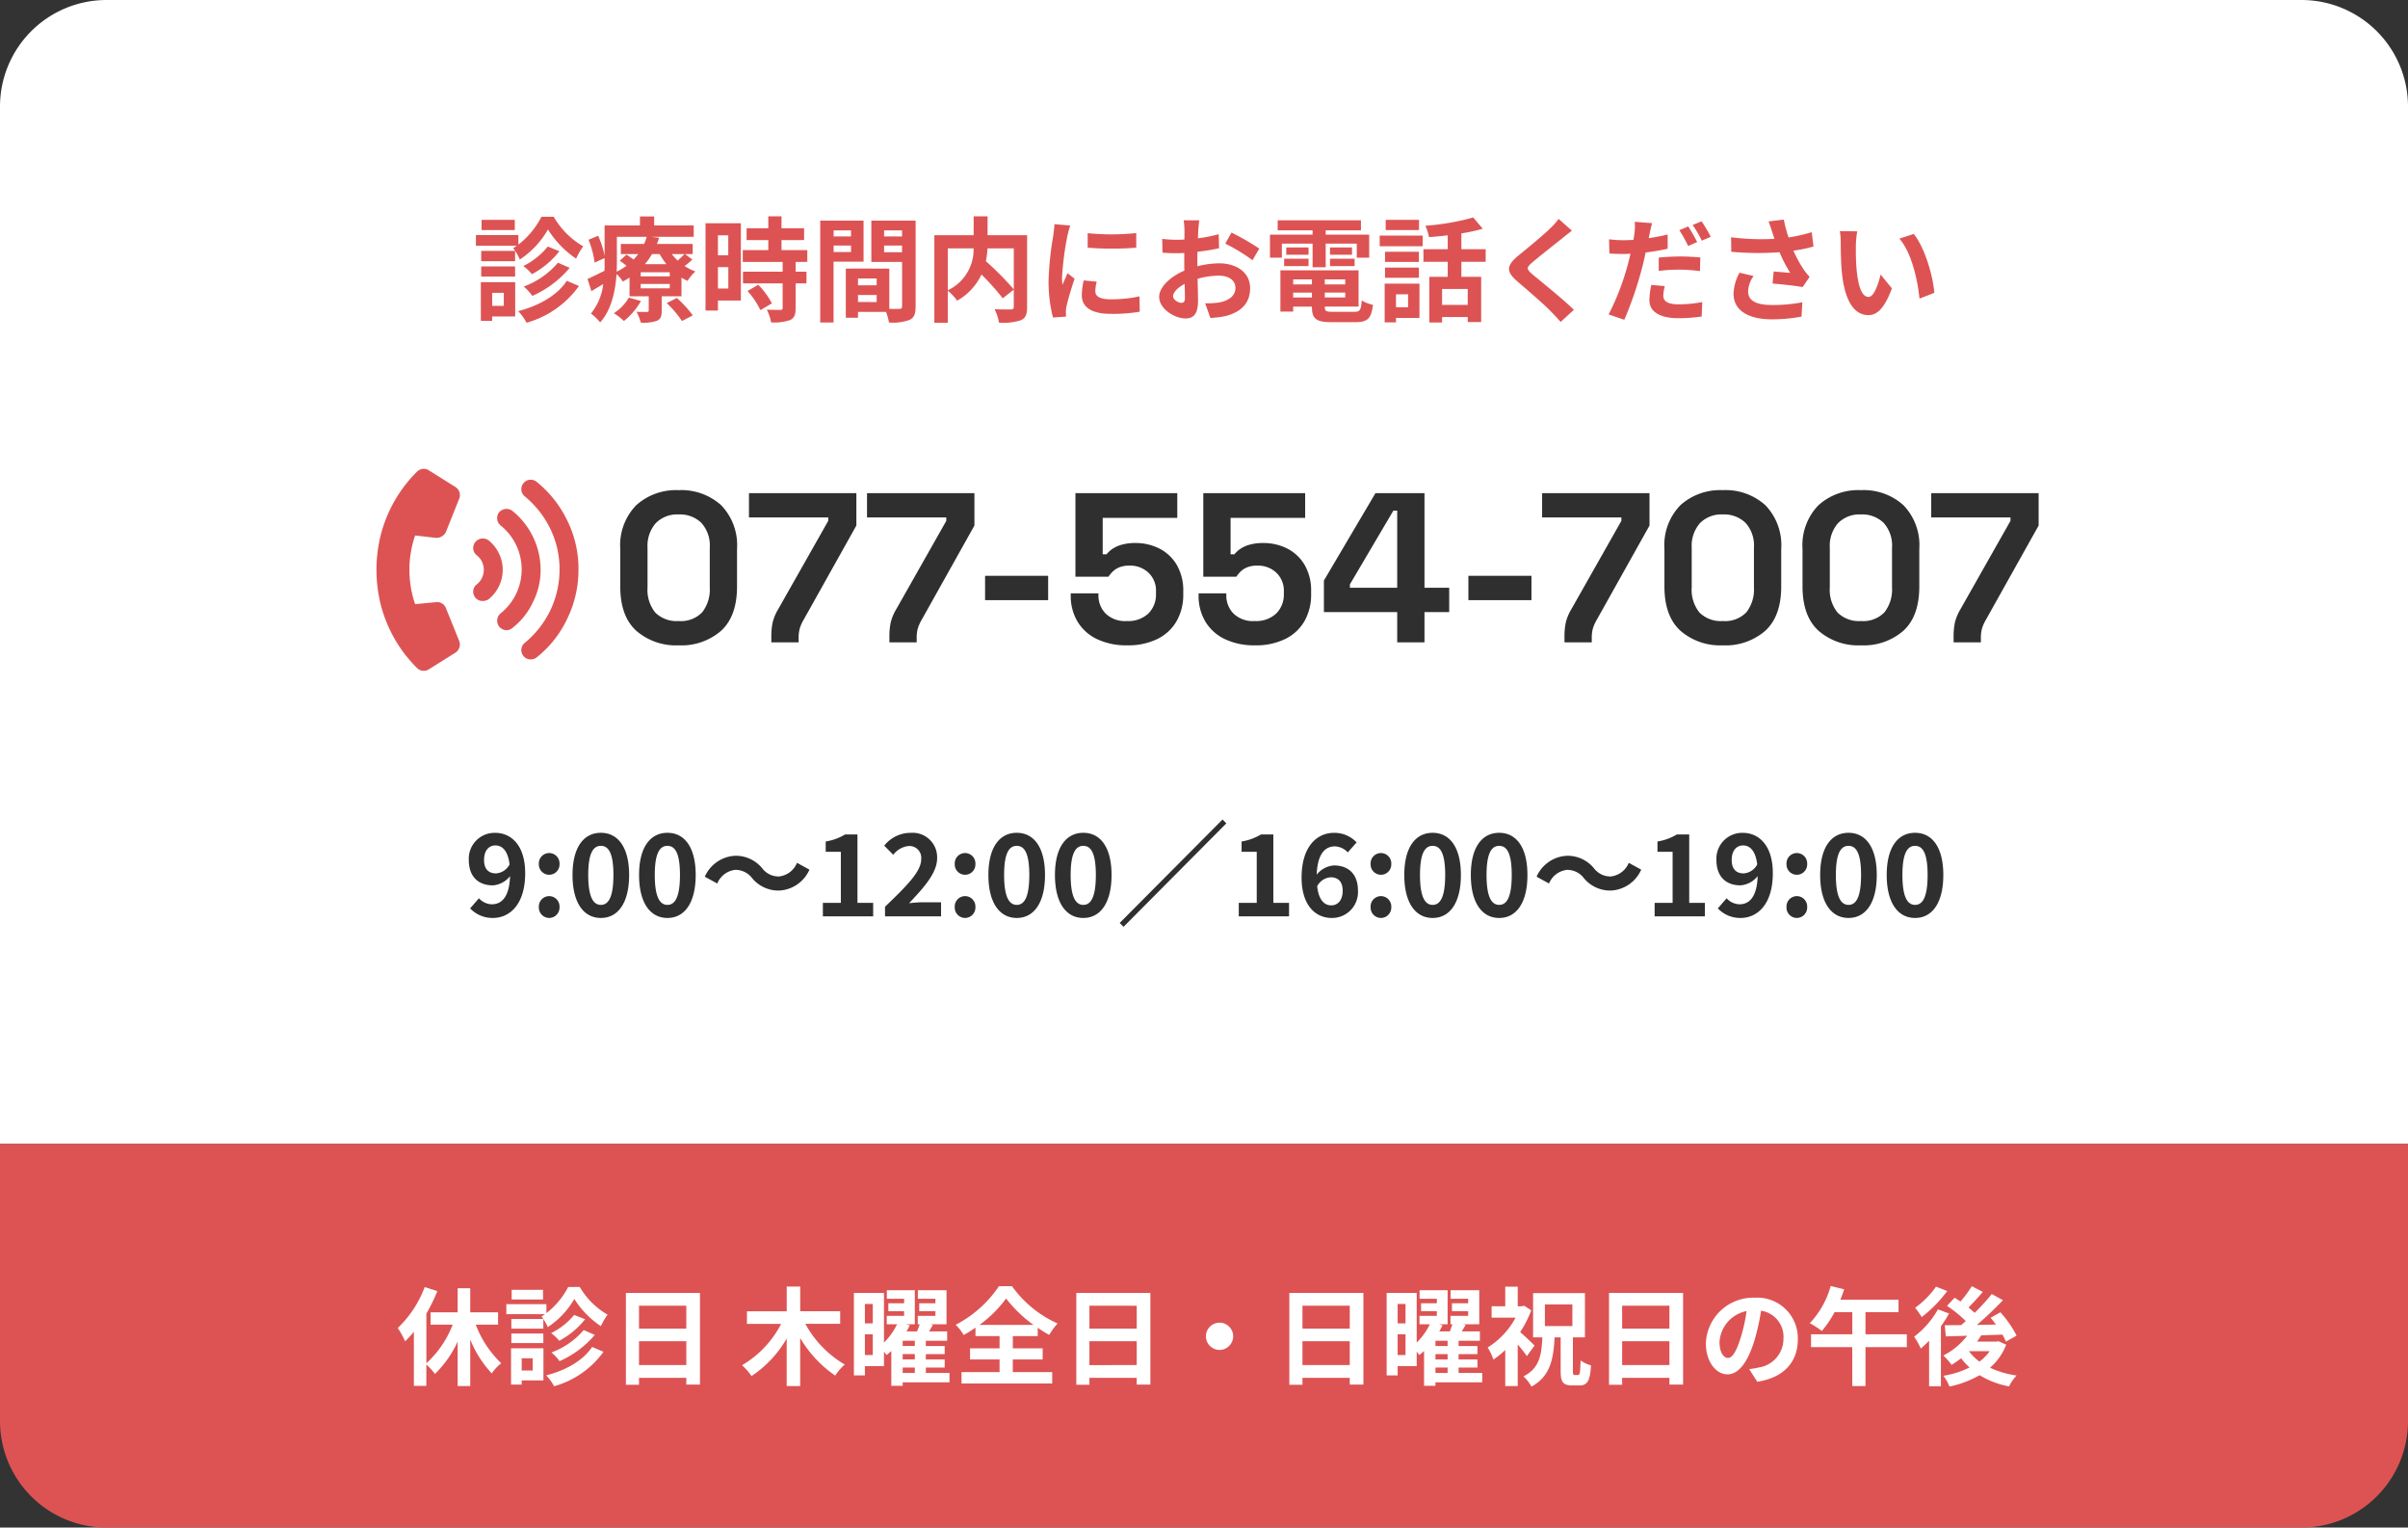 <svg xmlns="http://www.w3.org/2000/svg" width="339" height="215" viewBox="0 0 339 215">
  <rect x="0" y="0" width="339" height="215" fill="#333333" stroke="none"/>
  <g id="グループ_1237" data-name="グループ 1237" transform="translate(15681 22835)">
    <path id="長方形_33" data-name="長方形 33" d="M15,0H324a15,15,0,0,1,15,15V161a0,0,0,0,1,0,0H0a0,0,0,0,1,0,0V15A15,15,0,0,1,15,0Z" transform="translate(-15681 -22835)" fill="#fff"/>
    <path id="長方形_35" data-name="長方形 35" d="M0,0H339a0,0,0,0,1,0,0V39a15,15,0,0,1-15,15H15A15,15,0,0,1,0,39V0A0,0,0,0,1,0,0Z" transform="translate(-15681 -22674)" fill="#dd5353"/>
    <path id="パス_2048" data-name="パス 2048" d="M14.325-7.335v-1.74H10.41v-3.39H8.64v3.39H4.83v1.74H7.935a14.232,14.232,0,0,1-3.7,5.43v-6.99A23.668,23.668,0,0,0,5.775-12.06L4-12.63A15.389,15.389,0,0,1,.21-6.87,12.952,12.952,0,0,1,1.245-4.995a13.6,13.6,0,0,0,1.23-1.35v7.62H4.23v-3A9.893,9.893,0,0,1,5.445-.405,15.242,15.242,0,0,0,8.64-4.95V1.3h1.77V-5.25A15.333,15.333,0,0,0,13.44-.48a6.358,6.358,0,0,1,1.335-1.425,14.672,14.672,0,0,1-3.585-5.43Zm6.33-4.9h-4.41v1.35h4.41Zm3.54-.4a11.108,11.108,0,0,1-3.06,3.675v-1.26h-5.64v1.41h5.43a3.3,3.3,0,0,1-.48.315,7.174,7.174,0,0,1,.885,1.5,11.809,11.809,0,0,0,3.735-3.96A12.814,12.814,0,0,0,28.8-7.125a9.547,9.547,0,0,1,.945-1.62,10.711,10.711,0,0,1-3.915-3.9Zm2.19,6.06a10.91,10.91,0,0,1-4.545,3.15A6.2,6.2,0,0,1,22.98-2.2a13.759,13.759,0,0,0,4.965-3.7Zm-1.35-2.13A9.683,9.683,0,0,1,21.8-6.15a7.152,7.152,0,0,1,1.14,1.08A11.624,11.624,0,0,0,26.58-8.1Zm-4.335.57H16.2V-6.78h4.5Zm-4.5,3.39h4.5V-6.09H16.2Zm3,2.145V-.885H17.655V-2.61Zm1.515-1.41h-4.56V1.1h1.5V.51h3.06ZM27.57-4.2C26.28-2.25,23.805-.885,21.1-.2a6.374,6.374,0,0,1,1.11,1.53,12.806,12.806,0,0,0,6.96-4.845Zm6.6,2.55V-5.01h6.66v3.36Zm6.66-8.355V-6.78H34.17v-3.225Zm-8.505-1.8V1.125H34.17V.15h6.66V1.1h1.92v-12.9ZM62.49-7.455v-1.77H56.865V-12.7h-1.9v3.48h-5.6v1.77H54.18a14.322,14.322,0,0,1-5.505,5.82A9.216,9.216,0,0,1,50.01-.105a15.848,15.848,0,0,0,4.95-5.28V1.3h1.9V-5.46A16.639,16.639,0,0,0,61.8-.165a7,7,0,0,1,1.335-1.56,14.885,14.885,0,0,1-5.55-5.73ZM71.295-1.3H73V-.54h-1.71ZM73-4.335h-1.71V-5.07H73Zm0,1.89h-1.71v-.75H73ZM65.97-3.06V-5.985h1.11V-3.06Zm1.11-7.185v2.73H65.97v-2.73ZM77.88-.54H74.55V-1.3h2.655v-1.14H74.55v-.75h2.655v-1.14H74.55V-5.07h3V-6.39H75c.18-.3.375-.615.54-.93l-.42-.075h2.34V-12.18H73.425v1.2H75.9v.63H73.62v1.11H75.9v.66H73.41v1.185h.27c-.09.315-.225.66-.36,1.005H71.835q.248-.427.45-.855l-.51-.15H73V-12.18H69.06v1.2h2.43v.63H69.27v1.11h2.22v.66H69.045v1.185H70.5a9.309,9.309,0,0,1-1.845,2.58v-6.99h-4.23V-.2H65.97V-1.5h2.685V-3.54c.135.165.27.345.36.48.225-.18.45-.36.675-.57v4.9h1.6V.78H77.88ZM82.1-7.3a17.281,17.281,0,0,0,3.75-3.72,18.077,18.077,0,0,0,3.87,3.72Zm4.695,4.86h4.2V-4h-4.2V-5.73H90.3V-6.9a19.016,19.016,0,0,0,1.62,1.005A8.691,8.691,0,0,1,93.1-7.5a15.853,15.853,0,0,1-6.42-5.25H84.84a16.369,16.369,0,0,1-6.09,5.43,6.591,6.591,0,0,1,1.125,1.44A19.193,19.193,0,0,0,81.54-6.915V-5.73h3.39V-4H80.775v1.56H84.93V-.66H79.575v1.6H92.34V-.66H86.79Zm10.785.795V-5.01h6.66v3.36Zm6.66-8.355V-6.78h-6.66v-3.225Zm-8.505-1.8V1.125h1.845V.15h6.66V1.1h1.92v-12.9ZM115.9-7.62a1.933,1.933,0,0,0-1.92,1.92,1.933,1.933,0,0,0,1.92,1.92,1.933,1.933,0,0,0,1.92-1.92A1.933,1.933,0,0,0,115.9-7.62Zm11.67,5.97V-5.01h6.66v3.36Zm6.66-8.355V-6.78h-6.66v-3.225Zm-8.505-1.8V1.125h1.845V.15h6.66V1.1h1.92v-12.9ZM146.295-1.3h1.71V-.54h-1.71Zm1.71-3.03h-1.71V-5.07h1.71Zm0,1.89h-1.71v-.75h1.71ZM140.97-3.06V-5.985h1.11V-3.06Zm1.11-7.185v2.73h-1.11v-2.73ZM152.88-.54h-3.33V-1.3h2.655v-1.14H149.55v-.75h2.655v-1.14H149.55V-5.07h3V-6.39H150c.18-.3.375-.615.54-.93l-.42-.075h2.34V-12.18h-4.035v1.2H150.9v.63h-2.28v1.11h2.28v.66h-2.49v1.185h.27c-.09.315-.225.66-.36,1.005h-1.485q.248-.427.45-.855l-.51-.15h1.23V-12.18H144.06v1.2h2.43v.63h-2.22v1.11h2.22v.66h-2.445v1.185H145.5a9.309,9.309,0,0,1-1.845,2.58v-6.99h-4.23V-.2h1.545V-1.5h2.685V-3.54c.135.165.27.345.36.48.225-.18.45-.36.675-.57v4.9h1.6V.78h6.585Zm7.365-3.855c-.285-.3-1.365-1.335-2.025-1.9a15.086,15.086,0,0,0,1.56-3.06l-.99-.645-.3.075h-.615v-2.76H156.12v2.76H154.2v1.605h3.375a11.19,11.19,0,0,1-3.93,4.2,7.714,7.714,0,0,1,.81,1.695,12.173,12.173,0,0,0,1.665-1.35V1.3h1.755v-5.85a20.685,20.685,0,0,1,1.29,1.635Zm1.455-5.79h3.87V-7.14H161.7Zm4.2,9.93c-.21,0-.255-.075-.255-.555V-5.55h1.695v-6.225h-7.3V-5.55h1.3c-.1,2.535-.435,4.38-2.655,5.49a5.5,5.5,0,0,1,1.125,1.44c2.61-1.425,3.1-3.78,3.255-6.93h.855V-.81c0,1.515.3,2.025,1.635,2.025h1.02c1.1,0,1.485-.63,1.62-2.82a4.905,4.905,0,0,1-1.47-.69c-.045,1.71-.105,2.04-.345,2.04Zm6.675-1.395V-5.01h6.66v3.36Zm6.66-8.355V-6.78h-6.66v-3.225Zm-8.505-1.8V1.125h1.845V.15h6.66V1.1h1.92v-12.9ZM197.31-5.28a5.712,5.712,0,0,0-6.06-5.85,6.665,6.665,0,0,0-6.885,6.42c0,2.535,1.38,4.365,3.045,4.365,1.635,0,2.925-1.86,3.825-4.89a30.334,30.334,0,0,0,.9-4.065,3.708,3.708,0,0,1,3.15,3.96,4.071,4.071,0,0,1-3.42,4.02,11.538,11.538,0,0,1-1.4.24L191.6.7C195.375.12,197.31-2.115,197.31-5.28ZM186.285-4.9a4.722,4.722,0,0,1,3.81-4.35,22.516,22.516,0,0,1-.795,3.63c-.615,2.025-1.2,2.97-1.83,2.97C186.885-2.655,186.285-3.39,186.285-4.9Zm26.37-1.08h-5.82V-9.09h4.65v-1.755h-8.19c.2-.495.375-.975.54-1.47l-1.9-.465a12.423,12.423,0,0,1-2.94,5.235,13.693,13.693,0,0,1,1.695,1.095,14.432,14.432,0,0,0,1.785-2.64h2.505v3.105H199.17V-4.17h5.805V1.3h1.86V-4.17h5.82Zm4.11-6.705a12.533,12.533,0,0,1-2.94,2.97,13.65,13.65,0,0,1,.93,1.305,18.441,18.441,0,0,0,3.585-3.66Zm.27,3.2A12.8,12.8,0,0,1,213.69-5.64a10.834,10.834,0,0,1,.93,1.665,13.28,13.28,0,0,0,1.17-1.11v6.42h1.665v-8.43A20.1,20.1,0,0,0,218.6-8.91Zm4.38,5.88h2.91a6.679,6.679,0,0,1-1.44,1.47A6.849,6.849,0,0,1,221.4-3.6ZM225.54-5.01l-.285.06H222.54c.21-.285.4-.585.585-.885.975-.03,1.995-.06,2.985-.105a8.66,8.66,0,0,1,.495.99l1.5-.84a14.79,14.79,0,0,0-2.28-3.285l-1.38.765c.255.3.51.615.75.96L222.51-7.3a47.936,47.936,0,0,0,3.675-3.48l-1.575-.87A26.913,26.913,0,0,1,222.195-9a11.276,11.276,0,0,0-.855-.75c.63-.63,1.365-1.44,2.01-2.2l-1.545-.8a16.363,16.363,0,0,1-1.6,2.16c-.285-.2-.57-.375-.825-.54L218.31-9.975a17.063,17.063,0,0,1,2.64,2.13c-.21.2-.435.39-.645.57-.855.015-1.635.015-2.31.015l.15,1.575,3-.09A9.682,9.682,0,0,1,217.8-3a10.4,10.4,0,0,1,1.155,1.32,14.51,14.51,0,0,0,1.35-.93,8.17,8.17,0,0,0,1.185,1.3,12.968,12.968,0,0,1-3.69,1.17,5.8,5.8,0,0,1,.855,1.515,14.66,14.66,0,0,0,4.245-1.6,12.15,12.15,0,0,0,4.14,1.575A6.67,6.67,0,0,1,228.1-.18a13.459,13.459,0,0,1-3.735-1.095,8.193,8.193,0,0,0,2.28-3.24Z" transform="translate(-15625.21 -22641.221)" fill="#fff"/>
    <g id="グループ_52" data-name="グループ 52" transform="translate(-15892 -25452)">
      <path id="パス_2047" data-name="パス 2047" d="M-98-13.056h-4.676v1.44H-98Zm3.753-.432a11.832,11.832,0,0,1-3.245,3.92v-1.344h-5.98v1.5h5.757a3.5,3.5,0,0,1-.509.336,7.662,7.662,0,0,1,.938,1.6,12.566,12.566,0,0,0,3.96-4.224,13.632,13.632,0,0,0,3.96,4.1,10.2,10.2,0,0,1,1-1.728,11.39,11.39,0,0,1-4.151-4.16Zm2.322,6.464a11.568,11.568,0,0,1-4.819,3.36,6.6,6.6,0,0,1,1.209,1.312A14.6,14.6,0,0,0-90.271-6.3ZM-93.357-9.3A10.278,10.278,0,0,1-96.792-6.56a7.6,7.6,0,0,1,1.209,1.152A12.342,12.342,0,0,0-91.719-8.64Zm-4.6.608h-4.771v1.456h4.771Zm-4.771,3.616h4.771V-6.5h-4.771Zm3.181,2.288v1.84h-1.638v-1.84Zm1.606-1.5h-4.835V1.168h1.59V.544h3.245Zm7.268-.192C-92.037-2.4-94.661-.944-97.524-.208a6.8,6.8,0,0,1,1.177,1.632,13.579,13.579,0,0,0,7.38-5.168Zm8.732,2.368A6.452,6.452,0,0,1-84.053.08a8.843,8.843,0,0,1,1.415,1.1,9.616,9.616,0,0,0,2.4-2.816Zm5.328.768a14.678,14.678,0,0,1,2.147,2.528l1.527-.8a16.419,16.419,0,0,0-2.243-2.448Zm.429-3.76h-4.087V-5.68h4.087Zm0,1.68h-4.087v-.608h4.087Zm-7.443-7.248h4.2a8.552,8.552,0,0,1-.366,1.008h-3.276V-8.24h2.449a9.3,9.3,0,0,1-.652.768c-.334-.24-.7-.5-1-.688l-.954.848c.3.208.636.464.954.72a9.632,9.632,0,0,1-1.384.832c.016-.48.032-.944.032-1.376ZM-77.6-8.24a9.261,9.261,0,0,0,.954,1.424h-3.038a9.583,9.583,0,0,0,1-1.424Zm3.483,0c-.239.256-.6.608-.954.912a7.374,7.374,0,0,1-.827-.912Zm.08,0h1.082V-9.664h-5.042c.127-.288.223-.576.318-.864l-1.113-.144h5.98v-1.6h-5.567v-1.264h-2v1.264h-4.978v4.288a12.666,12.666,0,0,0-.907-2.832l-1.352.56a13.723,13.723,0,0,1,.859,3.216l1.4-.64v.544c0,.4,0,.816-.016,1.248-.907.448-1.765.88-2.386,1.152l.541,1.712c.541-.32,1.1-.656,1.67-.992A8.008,8.008,0,0,1-87.281.128a7.392,7.392,0,0,1,1.3,1.248c1.606-1.776,2.147-4.464,2.306-6.8A4.405,4.405,0,0,1-82.8-4.368c.334-.176.652-.368.954-.56V-2.3h2.7V-.32c0,.16-.064.224-.239.224-.207,0-.875,0-1.463-.016a7.92,7.92,0,0,1,.588,1.52,5.951,5.951,0,0,0,2.227-.24c.573-.256.716-.64.716-1.424V-2.3h2.783V-4.928a6.388,6.388,0,0,0,.859.464,5.8,5.8,0,0,1,1.1-1.328,7.08,7.08,0,0,1-1.511-.768A9.621,9.621,0,0,0-73-7.472Zm6.091-2.64v2.816H-69.4V-10.88ZM-69.4-3.392V-6.4h1.463v3.008Zm3.229-9.184h-4.978V-.288H-69.4V-1.7h3.229Zm.938,9.536A11.26,11.26,0,0,1-63.425-.352L-61.8-1.3A11.037,11.037,0,0,0-63.727-3.92Zm8.413-4.1V-8.8H-60.45v-1.408h3.181v-1.664H-60.45v-1.68h-1.861v1.68h-3.054v1.664h3.054V-8.8h-3.594v1.664h5.614V-5.76h-5.582v1.648h5.582v3.44c0,.224-.08.288-.334.288-.239,0-1.129,0-1.893-.032a6.444,6.444,0,0,1,.6,1.792,7,7,0,0,0,2.656-.32c.62-.288.8-.768.8-1.68V-4.112h1.527V-5.76h-1.527V-7.136Zm6.155-4.432v.848h-2.449v-.848Zm-2.449,3.04V-9.44h2.449v.912Zm4.215,1.36v-5.776H-55V1.392h1.877v-8.56ZM-46.009-8.5V-9.44h2.529V-8.5Zm2.529-3.072v.848h-2.529v-.848Zm-6.2,10.08V-2.48h2.624v.992Zm2.624-2.352h-2.624V-4.8h2.624Zm5.487-9.1h-6.235v5.808h4.326V-.88c0,.256-.1.352-.382.352-.207.016-.8.016-1.415,0V-6.192l-5.344-.016v.016H-51.4V.72h1.718V-.1h3.944a7.079,7.079,0,0,1,.414,1.488,6.834,6.834,0,0,0,2.911-.368c.636-.3.843-.864.843-1.888Zm13.821,3.9v5.776a41.644,41.644,0,0,0-3.928-3.968,12.2,12.2,0,0,0,.223-1.808Zm-9.288,0h3.626a6.344,6.344,0,0,1-3.626,5.9ZM-25.874-10.9h-5.567v-2.656H-33.4V-10.9h-5.535V1.424h1.893V-3.088a7.724,7.724,0,0,1,1.32,1.408A8.286,8.286,0,0,0-32.3-5.36a33.4,33.4,0,0,1,2.99,3.344l1.559-1.216v2.4c0,.288-.1.368-.4.384-.3,0-1.368.016-2.306-.032a6.266,6.266,0,0,1,.62,1.888,8.163,8.163,0,0,0,3.085-.336c.668-.3.875-.832.875-1.856Zm8.525-.288v2.048a42.433,42.433,0,0,0,6.839,0V-11.2A32.51,32.51,0,0,1-17.349-11.184Zm1.272,6.832-1.829-.176a9.83,9.83,0,0,0-.27,2.08c0,1.648,1.32,2.624,4.056,2.624a22.392,22.392,0,0,0,4.1-.3l-.032-2.16a18.693,18.693,0,0,1-3.992.416c-1.622,0-2.227-.432-2.227-1.136A5.461,5.461,0,0,1-16.077-4.352Zm-3.722-7.9-2.227-.192c-.016.512-.111,1.12-.159,1.568a44.873,44.873,0,0,0-.668,6.336,20.569,20.569,0,0,0,.62,5.232L-20.387.56C-20.4.336-20.419.08-20.419-.1a4.856,4.856,0,0,1,.08-.752c.175-.848.7-2.592,1.145-3.92l-.986-.784c-.223.528-.477,1.088-.716,1.632a7.765,7.765,0,0,1-.064-1.04,42.678,42.678,0,0,1,.763-5.872C-20.133-11.12-19.926-11.92-19.8-12.256Zm18.163-.736H-3.831a12.952,12.952,0,0,1,.111,1.408c0,.272,0,.736-.016,1.3-.318.016-.636.032-.922.032a17.532,17.532,0,0,1-2.195-.128l.032,1.936a19.383,19.383,0,0,0,2.227.08c.254,0,.541-.016.843-.032v1.344c0,.368,0,.752.016,1.136-1.956.848-3.547,2.3-3.547,3.7,0,1.7,2.179,3.04,3.722,3.04C-2.51.816-1.811.288-1.811-1.7c0-.544-.032-1.792-.064-3.056A10.664,10.664,0,0,1,1.116-5.2c1.384,0,2.338.64,2.338,1.728,0,1.168-1.018,1.808-2.306,2.048a12.174,12.174,0,0,1-1.956.112L-.077.752A14.479,14.479,0,0,0,2.006.5c2.529-.64,3.515-2.064,3.515-3.952,0-2.208-1.924-3.488-4.374-3.488a13.1,13.1,0,0,0-3.054.416V-7.12c0-.464,0-.96.016-1.44,1.034-.128,2.131-.288,3.038-.5L1.1-11.04a19.376,19.376,0,0,1-2.926.576c.016-.4.032-.784.048-1.136C-1.747-12.016-1.683-12.7-1.636-12.992ZM2.9-11.264,2.022-9.712A25.276,25.276,0,0,1,5.855-7.376L6.81-9.008A33.185,33.185,0,0,0,2.9-11.264ZM-5.326-2.3c0-.56.652-1.216,1.622-1.744.032.864.048,1.6.048,2,0,.544-.223.672-.509.672C-4.578-1.376-5.326-1.808-5.326-2.3ZM9.99-9.712h4.326v3.328h1.845V-9.712h4.374v1.984h1.749v-3.248H16.161v-.608h4.962v-1.408H9.4v1.408h4.914v.608h-6v3.248H9.99Zm6.775,3.168h3.467v-1.04H16.766Zm0-2.624v1.024h3.1V-9.168Zm-3.022,0H10.611v1.024h3.133ZM10.309-6.544h3.435v-1.04H10.309Zm1.272,4.416v-.688h2.64v.688Zm2.64-2.544v.7h-2.64v-.7Zm4.692.7H16.034v-.7h2.879Zm-2.879,1.84v-.688h2.879v.688ZM17.179-.112c-.97,0-1.145-.1-1.145-.688V-.848H20.79v-5.1H9.784V-.144h1.8v-.7h2.64V-.8c0,1.68.6,2.144,2.783,2.144h3.34c1.734,0,2.243-.528,2.465-2.448a4.819,4.819,0,0,1-1.575-.608c-.111,1.36-.254,1.6-1.05,1.6ZM29.3-13.056H24.607v1.44H29.3ZM27.756-2.576V-.752h-1.7V-2.576Zm1.606-1.5h-4.9V1.376h1.59V.752h3.308ZM24.511-4.9h4.771v-1.44H24.511ZM29.283-8.56H24.511v1.424h4.771Zm-5.519-.784h6.044v-1.5H23.764Zm12.39,8.256h-3.61v-2.24h3.61Zm2.529-6.064V-8.928H35.263v-2.224a24.062,24.062,0,0,0,3.006-.656l-1.336-1.584a34.576,34.576,0,0,1-6.743,1.168,6.253,6.253,0,0,1,.509,1.6c.843-.064,1.749-.144,2.64-.256v1.952H29.919v1.776h3.419V-5.04H30.746V1.392h1.8V.624h3.61v.7h1.893V-5.04H35.263V-7.152Zm12.135-4.384-1.861-1.648a11.1,11.1,0,0,1-1.225,1.36c-1.066,1.04-3.245,2.816-4.5,3.84C41.64-6.64,41.513-5.792,43.1-4.432c1.447,1.248,3.785,3.248,4.755,4.256.477.48.938.992,1.384,1.488L51.1-.4c-1.622-1.584-4.644-3.984-5.837-4.992-.859-.752-.875-.928-.032-1.664,1.066-.912,3.165-2.544,4.2-3.376C49.8-10.736,50.324-11.152,50.817-11.536ZM63.907-3.728,62-3.9a10.953,10.953,0,0,0-.27,2.144c0,1.616,1.447,2.544,4.119,2.544a22.692,22.692,0,0,0,3.245-.24l.08-2.032a18.5,18.5,0,0,1-3.308.32c-1.7,0-2.179-.528-2.179-1.232A5.64,5.64,0,0,1,63.907-3.728Zm-1.8-8.864-2.433-.192a8.387,8.387,0,0,1-.048,1.632q-.048.384-.143.912-.74.048-1.431.048a15.475,15.475,0,0,1-2-.128l.048,2c.557.032,1.145.064,1.924.064.334,0,.684-.016,1.05-.032-.111.448-.223.912-.334,1.344a35.123,35.123,0,0,1-2.751,7.2l2.211.752A51.82,51.82,0,0,0,60.726-6.4c.175-.656.334-1.376.477-2.064a29.119,29.119,0,0,0,3.1-.528v-2c-.875.208-1.781.384-2.672.512.048-.208.1-.416.127-.592C61.823-11.424,61.982-12.144,62.109-12.592Zm.938,4.848v1.872a23.661,23.661,0,0,1,3.07-.176,22.992,22.992,0,0,1,2.736.208L68.9-7.76A27.8,27.8,0,0,0,66.1-7.9,30.14,30.14,0,0,0,63.048-7.744ZM67.2-12.128l-1.256.528a17.946,17.946,0,0,1,1.241,2.224l1.272-.56A22.044,22.044,0,0,0,67.2-12.128Zm1.877-.72-1.256.512a16.988,16.988,0,0,1,1.288,2.208l1.256-.544A17.685,17.685,0,0,0,69.075-12.848Zm9.94,1.488c.1.272.191.608.318.976a33.1,33.1,0,0,1-6.107-.224l.032,2.048A42.4,42.4,0,0,0,80.05-8.5a21.071,21.071,0,0,0,1.5,2.9c-.493-.032-1.543-.128-2.322-.192l-.159,1.7c1.336.112,3.34.32,4.231.5l.986-1.44a10.079,10.079,0,0,1-.859-1.072A17.556,17.556,0,0,1,82.006-8.72,21.042,21.042,0,0,0,84.837-9.3l-.254-2.016a23.829,23.829,0,0,1-3.26.736,18.8,18.8,0,0,1-.668-2.512l-2.147.256C78.714-12.3,78.889-11.728,79.016-11.36ZM76.407-5.152l-1.988-.464a6.579,6.579,0,0,0-.843,2.976c0,2.3,2.052,3.568,5.3,3.584A22.308,22.308,0,0,0,83.151.56l.111-2.016A21.839,21.839,0,0,1,79-1.072c-2.179,0-3.372-.576-3.372-1.92A3.869,3.869,0,0,1,76.407-5.152ZM90.992-11.44l-2.449-.032A9.782,9.782,0,0,1,88.67-9.84c0,.976.016,2.848.175,4.32C89.29-1.232,90.8.352,92.55.352c1.272,0,2.274-.976,3.324-3.76L94.284-5.36c-.3,1.28-.938,3.152-1.686,3.152-1,0-1.479-1.584-1.7-3.888-.1-1.152-.111-2.352-.1-3.392A13.019,13.019,0,0,1,90.992-11.44Zm7.952.368-2.02.656c1.734,1.984,2.577,5.872,2.831,8.448l2.083-.816C101.664-5.232,100.455-9.232,98.944-11.072Z" transform="translate(381.472 2661)" fill="#dd5353"/>
      <g id="グループ_50" data-name="グループ 50" transform="translate(264 2682.989)">
        <path id="パス_2045" data-name="パス 2045" d="M9.72.42A8.509,8.509,0,0,1,3.75-1.635Q1.5-3.69,1.5-7.86v-5.28A8.057,8.057,0,0,1,3.75-19.3,8.362,8.362,0,0,1,9.72-21.42,8.35,8.35,0,0,1,15.705-19.3,8.087,8.087,0,0,1,17.94-13.14v5.28q0,4.17-2.235,6.225A8.5,8.5,0,0,1,9.72.42ZM9.72-3a4.155,4.155,0,0,0,3.315-1.23A5.2,5.2,0,0,0,14.1-7.74v-5.58a4.739,4.739,0,0,0-1.185-3.5A4.317,4.317,0,0,0,9.72-18a4.209,4.209,0,0,0-3.225,1.23A4.845,4.845,0,0,0,5.34-13.32v5.58A5.078,5.078,0,0,0,6.435-4.185,4.258,4.258,0,0,0,9.72-3ZM22.77,0V-.78a9.5,9.5,0,0,1,.18-2,6.824,6.824,0,0,1,.78-1.875L30.78-17.1v-.48H19.62V-21H34.74v4.56L27.3-3.15a5.636,5.636,0,0,0-.54,1.23A5,5,0,0,0,26.61-.6V0ZM39.39,0V-.78a9.5,9.5,0,0,1,.18-2,6.824,6.824,0,0,1,.78-1.875L47.4-17.1v-.48H36.24V-21H51.36v4.56L43.92-3.15a5.636,5.636,0,0,0-.54,1.23A5,5,0,0,0,43.23-.6V0ZM52.86-5.94V-9.36h8.88v3.42ZM72.87.42a9.6,9.6,0,0,1-4.245-.87A6.385,6.385,0,0,1,65.88-2.91a7,7,0,0,1-.96-3.69v-.3h3.9v.27a3.6,3.6,0,0,0,1,2.565A3.913,3.913,0,0,0,72.81-3a4.12,4.12,0,0,0,3.045-1.065A3.754,3.754,0,0,0,76.92-6.84v-.3a3.469,3.469,0,0,0-1.065-2.67A3.75,3.75,0,0,0,73.2-10.8a3.733,3.733,0,0,0-1.44.24,2.873,2.873,0,0,0-.93.6,4.768,4.768,0,0,0-.6.72H65.58V-21H79.92v3.48H69.42v5.13h.54a3.707,3.707,0,0,1,.81-.75,4.507,4.507,0,0,1,1.32-.6,6.8,6.8,0,0,1,1.92-.24,7.355,7.355,0,0,1,3.39.78,6,6,0,0,1,2.445,2.3A7.106,7.106,0,0,1,80.76-7.17v.36a7.488,7.488,0,0,1-.945,3.84A6.341,6.341,0,0,1,77.1-.465,9.365,9.365,0,0,1,72.87.42Zm18,0a9.6,9.6,0,0,1-4.245-.87A6.385,6.385,0,0,1,83.88-2.91a7,7,0,0,1-.96-3.69v-.3h3.9v.27a3.6,3.6,0,0,0,1,2.565A3.913,3.913,0,0,0,90.81-3a4.12,4.12,0,0,0,3.045-1.065A3.754,3.754,0,0,0,94.92-6.84v-.3a3.469,3.469,0,0,0-1.065-2.67A3.75,3.75,0,0,0,91.2-10.8a3.733,3.733,0,0,0-1.44.24,2.873,2.873,0,0,0-.93.6,4.768,4.768,0,0,0-.6.72H83.58V-21H97.92v3.48H87.42v5.13h.54a3.707,3.707,0,0,1,.81-.75,4.507,4.507,0,0,1,1.32-.6,6.8,6.8,0,0,1,1.92-.24,7.355,7.355,0,0,1,3.39.78,6,6,0,0,1,2.445,2.3A7.106,7.106,0,0,1,98.76-7.17v.36a7.488,7.488,0,0,1-.945,3.84A6.341,6.341,0,0,1,95.1-.465,9.365,9.365,0,0,1,90.87.42ZM110.88,0V-4.26H100.56V-8.7L107.82-21h6.9V-7.68h3.48v3.42h-3.48V0Zm-6.66-7.68h6.66V-18.54h-.54L104.22-8.16ZM120.9-5.94V-9.36h8.88v3.42ZM134.43,0V-.78a9.5,9.5,0,0,1,.18-2,6.824,6.824,0,0,1,.78-1.875l7.05-12.45v-.48H131.28V-21H146.4v4.56L138.96-3.15a5.636,5.636,0,0,0-.54,1.23,5,5,0,0,0-.15,1.32V0Zm22.29.42a8.509,8.509,0,0,1-5.97-2.055Q148.5-3.69,148.5-7.86v-5.28a8.057,8.057,0,0,1,2.25-6.165,8.362,8.362,0,0,1,5.97-2.115,8.35,8.35,0,0,1,5.985,2.115,8.087,8.087,0,0,1,2.235,6.165v5.28q0,4.17-2.235,6.225A8.5,8.5,0,0,1,156.72.42Zm0-3.42a4.155,4.155,0,0,0,3.315-1.23A5.2,5.2,0,0,0,161.1-7.74v-5.58a4.739,4.739,0,0,0-1.185-3.5A4.317,4.317,0,0,0,156.72-18a4.209,4.209,0,0,0-3.225,1.23,4.845,4.845,0,0,0-1.155,3.45v5.58a5.078,5.078,0,0,0,1.1,3.555A4.258,4.258,0,0,0,156.72-3ZM176.16.42a8.509,8.509,0,0,1-5.97-2.055q-2.25-2.055-2.25-6.225v-5.28a8.057,8.057,0,0,1,2.25-6.165,8.362,8.362,0,0,1,5.97-2.115,8.35,8.35,0,0,1,5.985,2.115,8.087,8.087,0,0,1,2.235,6.165v5.28q0,4.17-2.235,6.225A8.5,8.5,0,0,1,176.16.42Zm0-3.42a4.155,4.155,0,0,0,3.315-1.23,5.2,5.2,0,0,0,1.065-3.51v-5.58a4.739,4.739,0,0,0-1.185-3.5A4.317,4.317,0,0,0,176.16-18a4.209,4.209,0,0,0-3.225,1.23,4.845,4.845,0,0,0-1.155,3.45v5.58a5.078,5.078,0,0,0,1.1,3.555A4.258,4.258,0,0,0,176.16-3Zm13.05,3V-.78a9.5,9.5,0,0,1,.18-2,6.824,6.824,0,0,1,.78-1.875l7.05-12.45v-.48H186.06V-21h15.12v4.56L193.74-3.15a5.636,5.636,0,0,0-.54,1.23,5,5,0,0,0-.15,1.32V0Z" transform="translate(32.82 24.419)" fill="#2f2f2f"/>
        <path id="パス_410" data-name="パス 410" d="M15.83-20.514a1.376,1.376,0,0,0-1.888.167,1.309,1.309,0,0,0,.167,1.888,2.575,2.575,0,0,1,1,2.055,2.575,2.575,0,0,1-1,2.055,1.309,1.309,0,0,0-.167,1.888,1.268,1.268,0,0,0,1,.444,1.491,1.491,0,0,0,.889-.278,5.329,5.329,0,0,0,1.944-4.11A5.329,5.329,0,0,0,15.83-20.514Zm3.333-4.166a1.383,1.383,0,0,0-1.888.167,1.347,1.347,0,0,0,.222,1.888A7.9,7.9,0,0,1,20.44-16.46,7.9,7.9,0,0,1,17.5-10.295a1.355,1.355,0,0,0-.222,1.888,1.368,1.368,0,0,0,1.055.5,1.259,1.259,0,0,0,.833-.333,9.945,9.945,0,0,0,2.888-3.666,10.042,10.042,0,0,0,1.055-4.554A10.706,10.706,0,0,0,19.162-24.68Zm3.388-4.11a1.311,1.311,0,0,0-1.833.167,1.309,1.309,0,0,0,.167,1.888,13.594,13.594,0,0,1,3.61,4.61,12.945,12.945,0,0,1,1.277,5.665,13.305,13.305,0,0,1-1.277,5.721,13.594,13.594,0,0,1-3.61,4.61,1.309,1.309,0,0,0-.167,1.888,1.268,1.268,0,0,0,1,.444,1.407,1.407,0,0,0,.833-.278,15.222,15.222,0,0,0,4.332-5.5,15.637,15.637,0,0,0,1.555-6.887,15.285,15.285,0,0,0-1.555-6.832A15.873,15.873,0,0,0,22.55-28.79ZM8.387-20.9a1.471,1.471,0,0,0,1.389-.833l1.888-4.721a1.347,1.347,0,0,0-.555-1.611L7.387-30.4a1.343,1.343,0,0,0-1.666.167,19.32,19.32,0,0,0-5.11,8.887,20.3,20.3,0,0,0,0,9.887,19.32,19.32,0,0,0,5.11,8.887,1.343,1.343,0,0,0,1.666.167L11.108-4.74a1.38,1.38,0,0,0,.555-1.611L9.775-11.017a1.307,1.307,0,0,0-1.389-.833l-2.944.278a14.9,14.9,0,0,1,0-9.664Z" transform="translate(0 30.615)" fill="#dd5353"/>
      </g>
      <path id="パス_2046" data-name="パス 2046" d="M-102.293-7.936c0-1.376.716-2.048,1.591-2.048.97,0,1.766.736,2,2.672a2.319,2.319,0,0,1-1.909,1.264C-101.641-6.048-102.293-6.64-102.293-7.936Zm1.241,8.16c2.37,0,4.549-1.9,4.549-6.3,0-3.968-2-5.68-4.231-5.68a3.637,3.637,0,0,0-3.706,3.824c0,2.416,1.416,3.568,3.388,3.568a3.376,3.376,0,0,0,2.418-1.3C-98.73-2.688-99.843-1.7-101.2-1.7a2.534,2.534,0,0,1-1.813-.848l-1.241,1.424A4.325,4.325,0,0,0-101.052.224Zm7.921-6.08a1.456,1.456,0,0,0,1.463-1.52,1.46,1.46,0,0,0-1.463-1.536,1.457,1.457,0,0,0-1.447,1.536A1.453,1.453,0,0,0-93.131-5.856Zm0,6.08a1.47,1.47,0,0,0,1.463-1.536,1.46,1.46,0,0,0-1.463-1.536,1.457,1.457,0,0,0-1.447,1.536A1.467,1.467,0,0,0-93.131.224Zm7.285,0c2.418,0,3.976-2.128,3.976-6.048,0-3.888-1.559-5.936-3.976-5.936s-3.992,2.032-3.992,5.936C-89.839-1.9-88.264.224-85.846.224Zm0-1.84c-1.018,0-1.781-.992-1.781-4.208,0-3.2.763-4.1,1.781-4.1s1.766.9,1.766,4.1C-84.081-2.608-84.829-1.616-85.846-1.616Zm9.368,1.84C-74.06.224-72.5-1.9-72.5-5.824c0-3.888-1.559-5.936-3.976-5.936S-80.47-9.728-80.47-5.824C-80.47-1.9-78.9.224-76.478.224Zm0-1.84c-1.018,0-1.781-.992-1.781-4.208,0-3.2.763-4.1,1.781-4.1s1.766.9,1.766,4.1C-74.713-2.608-75.46-1.616-76.478-1.616Zm11.913-3.776a4.8,4.8,0,0,0,3.754,1.76,4.915,4.915,0,0,0,4.326-2.944l-1.75-.96a3.109,3.109,0,0,1-2.529,1.92,2.9,2.9,0,0,1-2.37-1.152,4.8,4.8,0,0,0-3.754-1.76,4.915,4.915,0,0,0-4.326,2.944l1.75.96a3.109,3.109,0,0,1,2.529-1.92A2.927,2.927,0,0,1-64.565-5.392ZM-54.592,0h7.078V-1.9h-2.211v-9.632h-1.734a7.606,7.606,0,0,1-2.736.992v1.456h2.131V-1.9h-2.529Zm8.748,0h7.889V-1.984h-2.577c-.557,0-1.336.064-1.925.128,2.1-2.208,3.945-4.288,3.945-6.3a3.442,3.442,0,0,0-3.706-3.6,4.729,4.729,0,0,0-3.738,1.808l1.272,1.28A3.1,3.1,0,0,1-42.52-9.9a1.664,1.664,0,0,1,1.766,1.872c0,1.712-2.02,3.728-5.09,6.672Zm11.261-5.856a1.456,1.456,0,0,0,1.463-1.52,1.46,1.46,0,0,0-1.463-1.536A1.457,1.457,0,0,0-36.03-7.376,1.453,1.453,0,0,0-34.583-5.856Zm0,6.08A1.47,1.47,0,0,0-33.12-1.312a1.46,1.46,0,0,0-1.463-1.536A1.457,1.457,0,0,0-36.03-1.312,1.467,1.467,0,0,0-34.583.224Zm7.285,0c2.418,0,3.976-2.128,3.976-6.048,0-3.888-1.559-5.936-3.976-5.936s-3.992,2.032-3.992,5.936C-31.291-1.9-29.716.224-27.3.224Zm0-1.84c-1.018,0-1.781-.992-1.781-4.208,0-3.2.763-4.1,1.781-4.1s1.766.9,1.766,4.1C-25.533-2.608-26.28-1.616-27.3-1.616ZM-17.93.224c2.418,0,3.976-2.128,3.976-6.048,0-3.888-1.559-5.936-3.976-5.936s-3.992,2.032-3.992,5.936C-21.922-1.9-20.348.224-17.93.224Zm0-1.84c-1.018,0-1.781-.992-1.781-4.208,0-3.2.763-4.1,1.781-4.1s1.766.9,1.766,4.1C-16.164-2.608-16.912-1.616-17.93-1.616Zm19.6-12.016L-12.808.928l.541.544L2.206-13.088ZM3.956,0h7.078V-1.9H8.823v-9.632H7.089a7.606,7.606,0,0,1-2.736.992v1.456H6.485V-1.9H3.956ZM16.9-5.5c1.018,0,1.686.592,1.686,1.888,0,1.376-.716,2.064-1.606,2.064-.97,0-1.766-.736-1.988-2.688A2.327,2.327,0,0,1,16.9-5.5ZM17.03.224a3.642,3.642,0,0,0,3.706-3.84c0-2.416-1.416-3.552-3.388-3.552a3.376,3.376,0,0,0-2.418,1.3c.1-2.976,1.209-3.984,2.561-3.984a2.6,2.6,0,0,1,1.813.848l1.241-1.408a4.283,4.283,0,0,0-3.181-1.344c-2.386,0-4.565,1.9-4.565,6.3C12.8-1.5,14.8.224,17.03.224Zm6.935-6.08a1.456,1.456,0,0,0,1.463-1.52,1.46,1.46,0,0,0-1.463-1.536,1.457,1.457,0,0,0-1.447,1.536A1.453,1.453,0,0,0,23.965-5.856Zm0,6.08a1.47,1.47,0,0,0,1.463-1.536,1.46,1.46,0,0,0-1.463-1.536,1.457,1.457,0,0,0-1.447,1.536A1.467,1.467,0,0,0,23.965.224Zm7.285,0c2.418,0,3.976-2.128,3.976-6.048,0-3.888-1.559-5.936-3.976-5.936s-3.992,2.032-3.992,5.936C27.258-1.9,28.832.224,31.25.224Zm0-1.84c-1.018,0-1.781-.992-1.781-4.208,0-3.2.763-4.1,1.781-4.1s1.766.9,1.766,4.1C33.015-2.608,32.268-1.616,31.25-1.616ZM40.618.224c2.418,0,3.976-2.128,3.976-6.048,0-3.888-1.559-5.936-3.976-5.936s-3.992,2.032-3.992,5.936C36.626-1.9,38.2.224,40.618.224Zm0-1.84c-1.018,0-1.781-.992-1.781-4.208,0-3.2.763-4.1,1.781-4.1s1.766.9,1.766,4.1C42.384-2.608,41.636-1.616,40.618-1.616ZM52.531-5.392a4.8,4.8,0,0,0,3.754,1.76,4.915,4.915,0,0,0,4.326-2.944l-1.75-.96a3.109,3.109,0,0,1-2.529,1.92,2.9,2.9,0,0,1-2.37-1.152,4.8,4.8,0,0,0-3.754-1.76,4.915,4.915,0,0,0-4.326,2.944l1.75.96a3.109,3.109,0,0,1,2.529-1.92A2.927,2.927,0,0,1,52.531-5.392ZM62.5,0h7.078V-1.9H67.371v-9.632H65.638a7.606,7.606,0,0,1-2.736.992v1.456h2.131V-1.9H62.5ZM73.352-7.936c0-1.376.716-2.048,1.591-2.048.97,0,1.766.736,2,2.672a2.319,2.319,0,0,1-1.909,1.264C74-6.048,73.352-6.64,73.352-7.936ZM74.592.224c2.37,0,4.549-1.9,4.549-6.3,0-3.968-2-5.68-4.231-5.68A3.637,3.637,0,0,0,71.2-7.936c0,2.416,1.416,3.568,3.388,3.568a3.376,3.376,0,0,0,2.418-1.3C76.915-2.688,75.8-1.7,74.449-1.7a2.534,2.534,0,0,1-1.813-.848L71.4-1.12A4.325,4.325,0,0,0,74.592.224Zm7.921-6.08a1.456,1.456,0,0,0,1.463-1.52,1.46,1.46,0,0,0-1.463-1.536,1.457,1.457,0,0,0-1.447,1.536A1.453,1.453,0,0,0,82.513-5.856Zm0,6.08a1.47,1.47,0,0,0,1.463-1.536,1.46,1.46,0,0,0-1.463-1.536,1.457,1.457,0,0,0-1.447,1.536A1.467,1.467,0,0,0,82.513.224Zm7.285,0c2.418,0,3.976-2.128,3.976-6.048,0-3.888-1.559-5.936-3.976-5.936s-3.992,2.032-3.992,5.936C85.806-1.9,87.38.224,89.8.224Zm0-1.84c-1.018,0-1.781-.992-1.781-4.208,0-3.2.763-4.1,1.781-4.1s1.766.9,1.766,4.1C91.563-2.608,90.816-1.616,89.8-1.616ZM99.166.224c2.418,0,3.976-2.128,3.976-6.048,0-3.888-1.559-5.936-3.976-5.936s-3.992,2.032-3.992,5.936C95.174-1.9,96.749.224,99.166.224Zm0-1.84c-1.018,0-1.781-.992-1.781-4.208,0-3.2.763-4.1,1.781-4.1s1.766.9,1.766,4.1C100.932-2.608,100.184-1.616,99.166-1.616Z" transform="translate(381.439 2745.976)" fill="#2f2f2f"/>
    </g>
  </g>
</svg>
